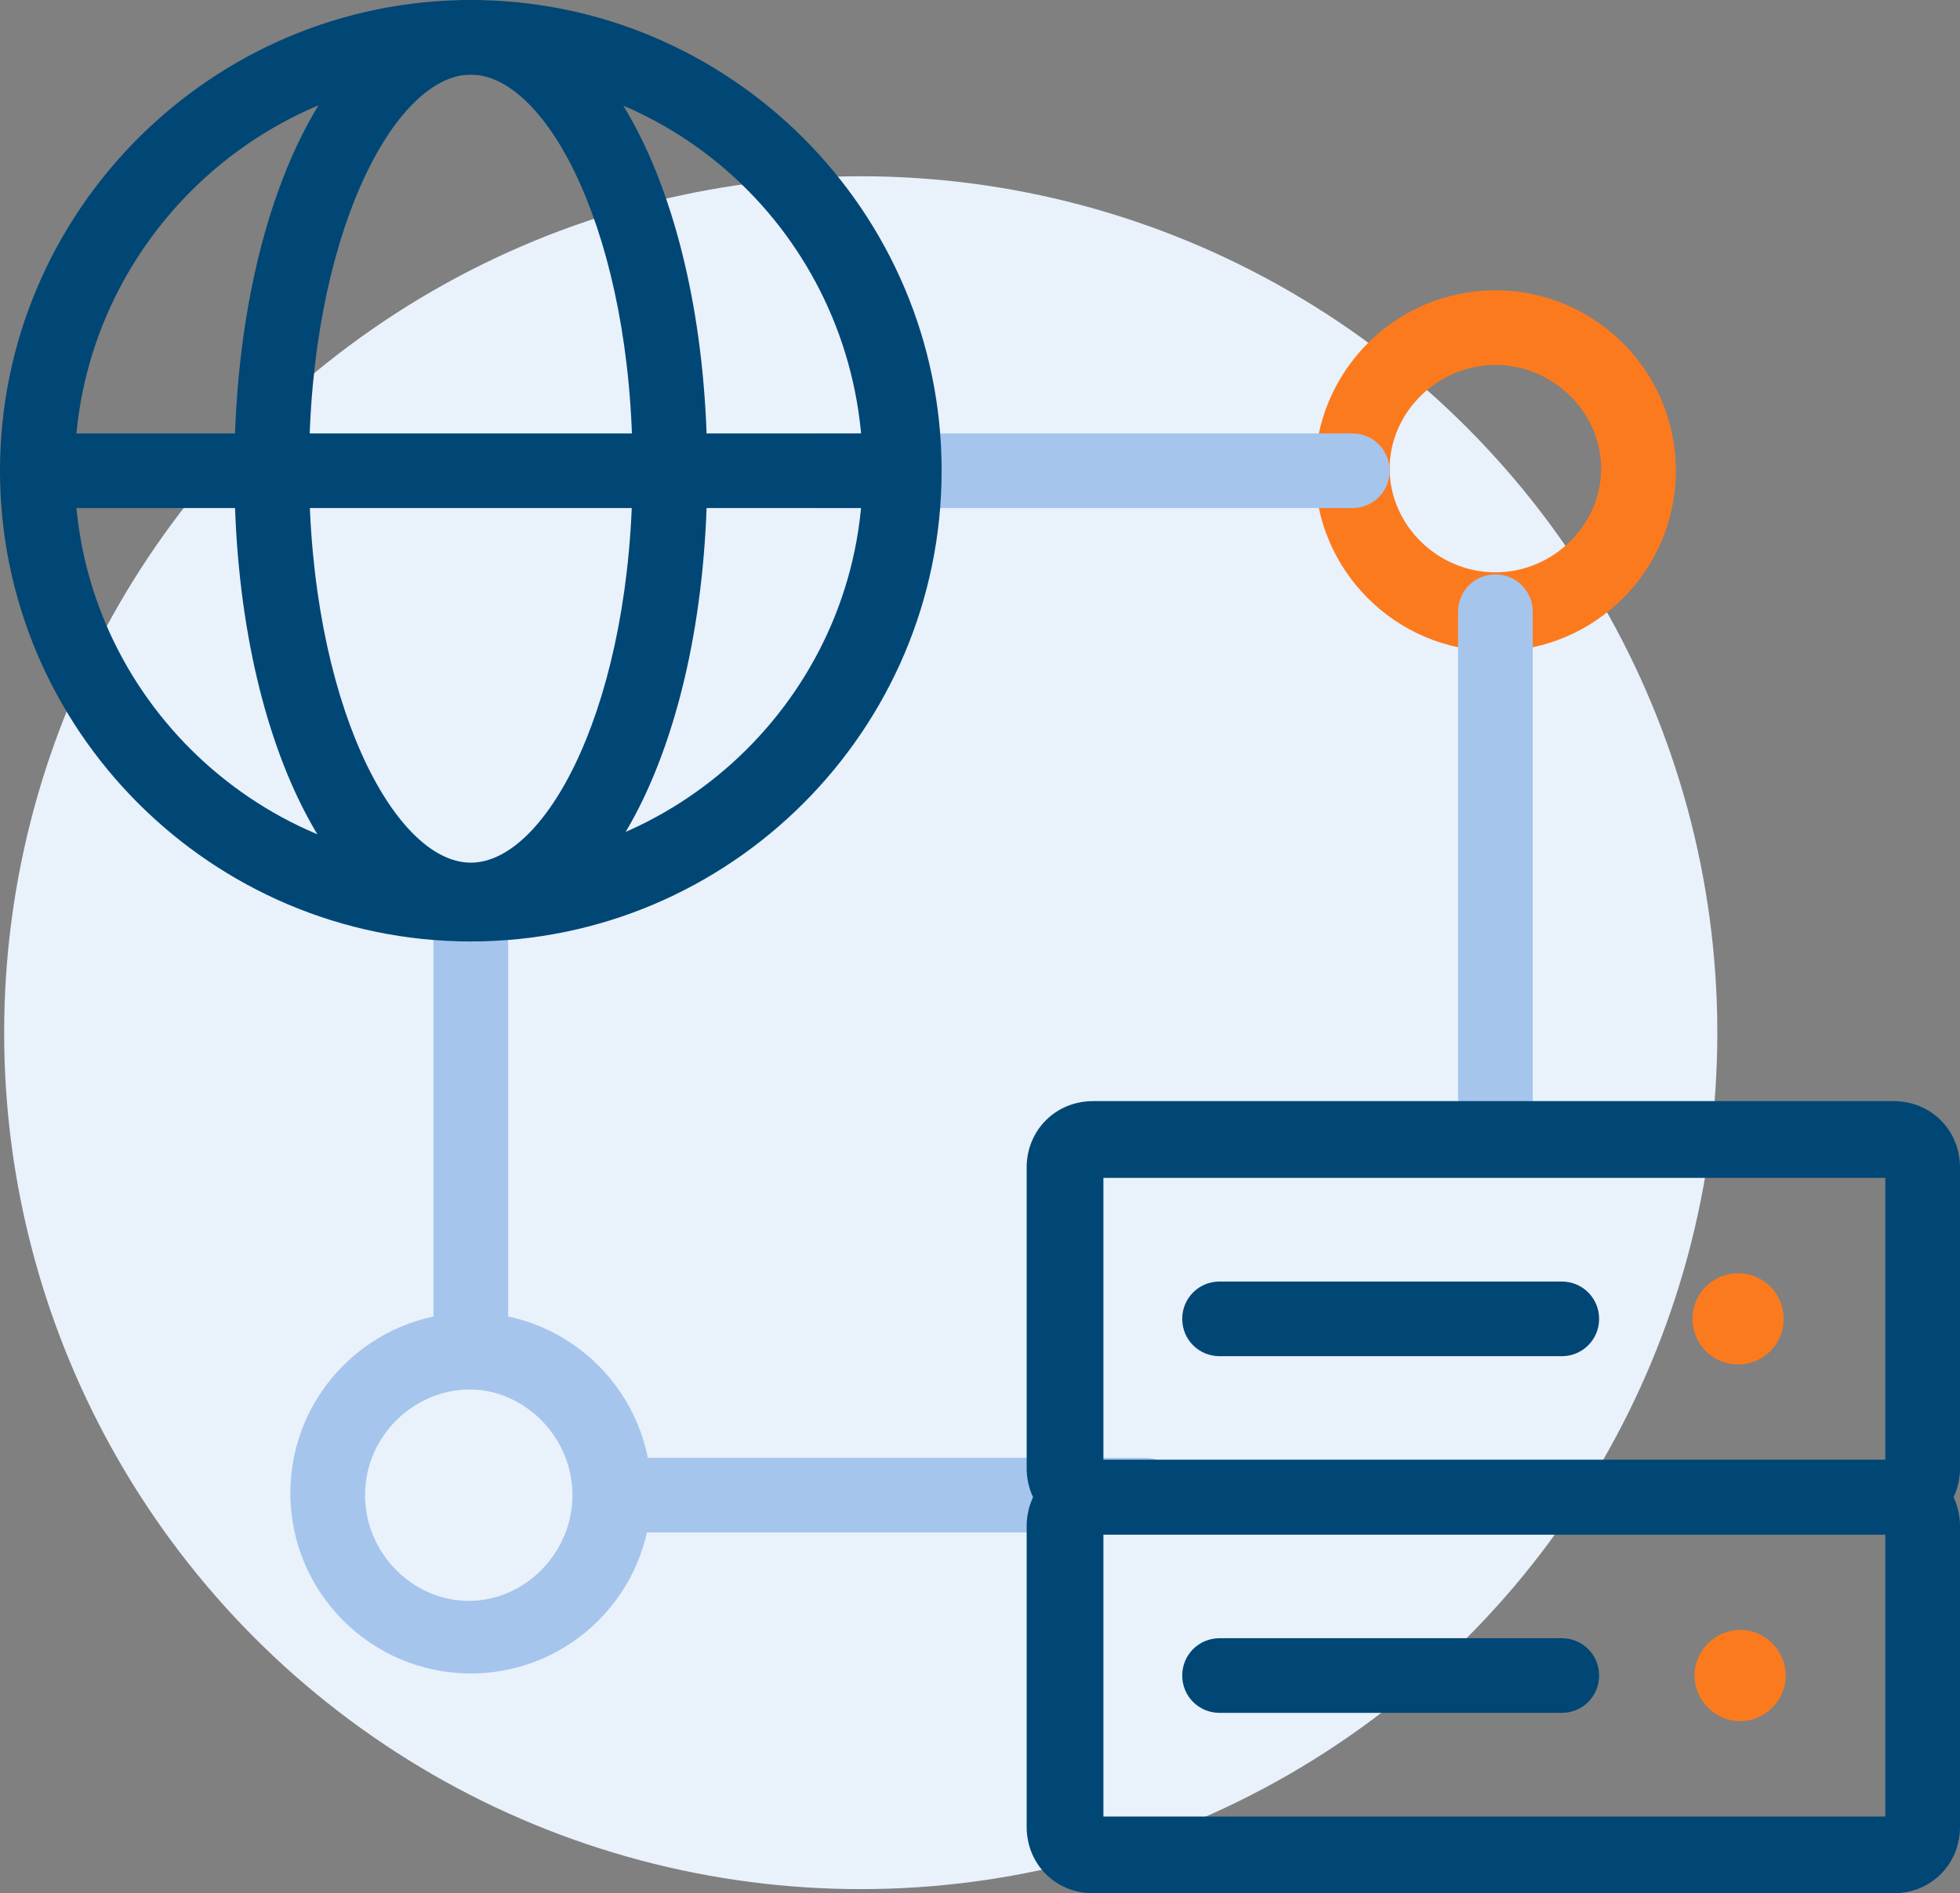 <?xml version="1.0" encoding="UTF-8"?>
<svg id="b" xmlns="http://www.w3.org/2000/svg" version="1.1" viewBox="0 0 94.5 91.3">
  <rect x="0" y="0" width="94.5" height="91.3" fill="#808080" stroke="none"/>
  <!-- Generator: Adobe Illustrator 29.1.0, SVG Export Plug-In . SVG Version: 2.1.0 Build 142)  -->
  <defs>
    <style>
      .st0 {
        fill: #004775;
      }

      .st1 {
        fill: #fc7a1e;
      }

      .st2 {
        fill: #e9f1fb;
      }

      .st3 {
        fill: #a5c5ed;
      }
    </style>
  </defs>
  <g id="c">
    <circle class="st2" cx="41.5" cy="49.8" r="41.3"/>
    <path class="st3" d="M22.7,67c-1,0-1.8-.8-1.8-1.8v-21.6c0-1,.8-1.8,1.8-1.8s1.8.8,1.8,1.8v21.6c0,1-.8,1.8-1.8,1.8Z"/>
    <path class="st1" d="M72.1,31.4c-4.8,0-8.7-3.9-8.7-8.7s3.9-8.7,8.7-8.7,8.7,3.9,8.7,8.7-3.9,8.7-8.7,8.7ZM72.1,17.6c-2.8,0-5.1,2.3-5.1,5s2.3,5,5.1,5,5.1-2.3,5.1-5-2.3-5-5.1-5Z"/>
    <path class="st3" d="M22.7,80.7c-4.8,0-8.7-3.9-8.7-8.7s3.9-8.7,8.7-8.7,8.7,3.9,8.7,8.7-3.9,8.7-8.7,8.7ZM22.7,67c-2.8,0-5.1,2.3-5.1,5.1s2.3,5.1,5,5.1,5-2.3,5-5.1-2.3-5.1-5-5.1Z"/>
    <path class="st3" d="M65.2,24.5h-25.7c-1,0-1.8-.8-1.8-1.8s.8-1.8,1.8-1.8h25.7c1,0,1.8.8,1.8,1.8s-.8,1.8-1.8,1.8Z"/>
    <path class="st3" d="M55.2,73.9h-25.7c-1,0-1.8-.8-1.8-1.8s.8-1.8,1.8-1.8h25.7c1,0,1.8.8,1.8,1.8s-.8,1.8-1.8,1.8Z"/>
    <path class="st3" d="M72.1,56.7c-1,0-1.8-.8-1.8-1.8v-25.4c0-1,.8-1.8,1.8-1.8s1.8.8,1.8,1.8v25.4c0,1-.8,1.8-1.8,1.8Z"/>
    <path class="st0" d="M91.3,74h-38.6c-1.8,0-3.2-1.4-3.2-3.2v-14.5c0-1.8,1.4-3.2,3.2-3.2h38.6c1.8,0,3.2,1.4,3.2,3.2v14.5c0,1.8-1.4,3.2-3.2,3.2ZM53.2,70.4h37.7v-13.6h-37.7v13.6Z"/>
    <circle class="st1" cx="83.8" cy="63.6" r="2.2"/>
    <path class="st0" d="M75.3,65.4h-16.5c-1,0-1.8-.8-1.8-1.8s.8-1.8,1.8-1.8h16.5c1,0,1.8.8,1.8,1.8s-.8,1.8-1.8,1.8Z"/>
    <path class="st0" d="M91.3,91.3h-38.6c-1.8,0-3.2-1.4-3.2-3.2v-14.5c0-1.8,1.4-3.2,3.2-3.2h38.6c1.8,0,3.2,1.4,3.2,3.2v14.5c0,1.8-1.4,3.2-3.2,3.2ZM53.2,87.6h37.7v-13.6h-37.7v13.6Z"/>
    <path class="st1" d="M86.1,80.8c0,1.2-1,2.2-2.2,2.2s-2.2-1-2.2-2.2,1-2.2,2.2-2.2,2.2,1,2.2,2.2Z"/>
    <path class="st0" d="M75.3,82.6h-16.5c-1,0-1.8-.8-1.8-1.8s.8-1.8,1.8-1.8h16.5c1,0,1.8.8,1.8,1.8s-.8,1.8-1.8,1.8Z"/>
    <path class="st0" d="M22.7,45.4C10.2,45.4,0,35.2,0,22.7S10.2,0,22.7,0s22.7,10.2,22.7,22.7-10.2,22.7-22.7,22.7ZM22.7,3.6C12.2,3.6,3.6,12.2,3.6,22.7s8.6,19,19,19,19-8.5,19-19S33.2,3.6,22.7,3.6Z"/>
    <path class="st0" d="M22.7,45.4c-6.5,0-11.4-9.8-11.4-22.7S16.2,0,22.7,0s11.4,9.8,11.4,22.7-4.9,22.7-11.4,22.7ZM22.7,3.6c-3.7,0-7.8,7.8-7.8,19s4.1,19,7.8,19,7.8-7.8,7.8-19S26.4,3.6,22.7,3.6Z"/>
    <path class="st0" d="M43.6,24.5H1.8c-1,0-1.8-.8-1.8-1.8s.8-1.8,1.8-1.8h41.7c1,0,1.8.8,1.8,1.8s-.8,1.8-1.8,1.8Z"/>
  </g>
</svg>